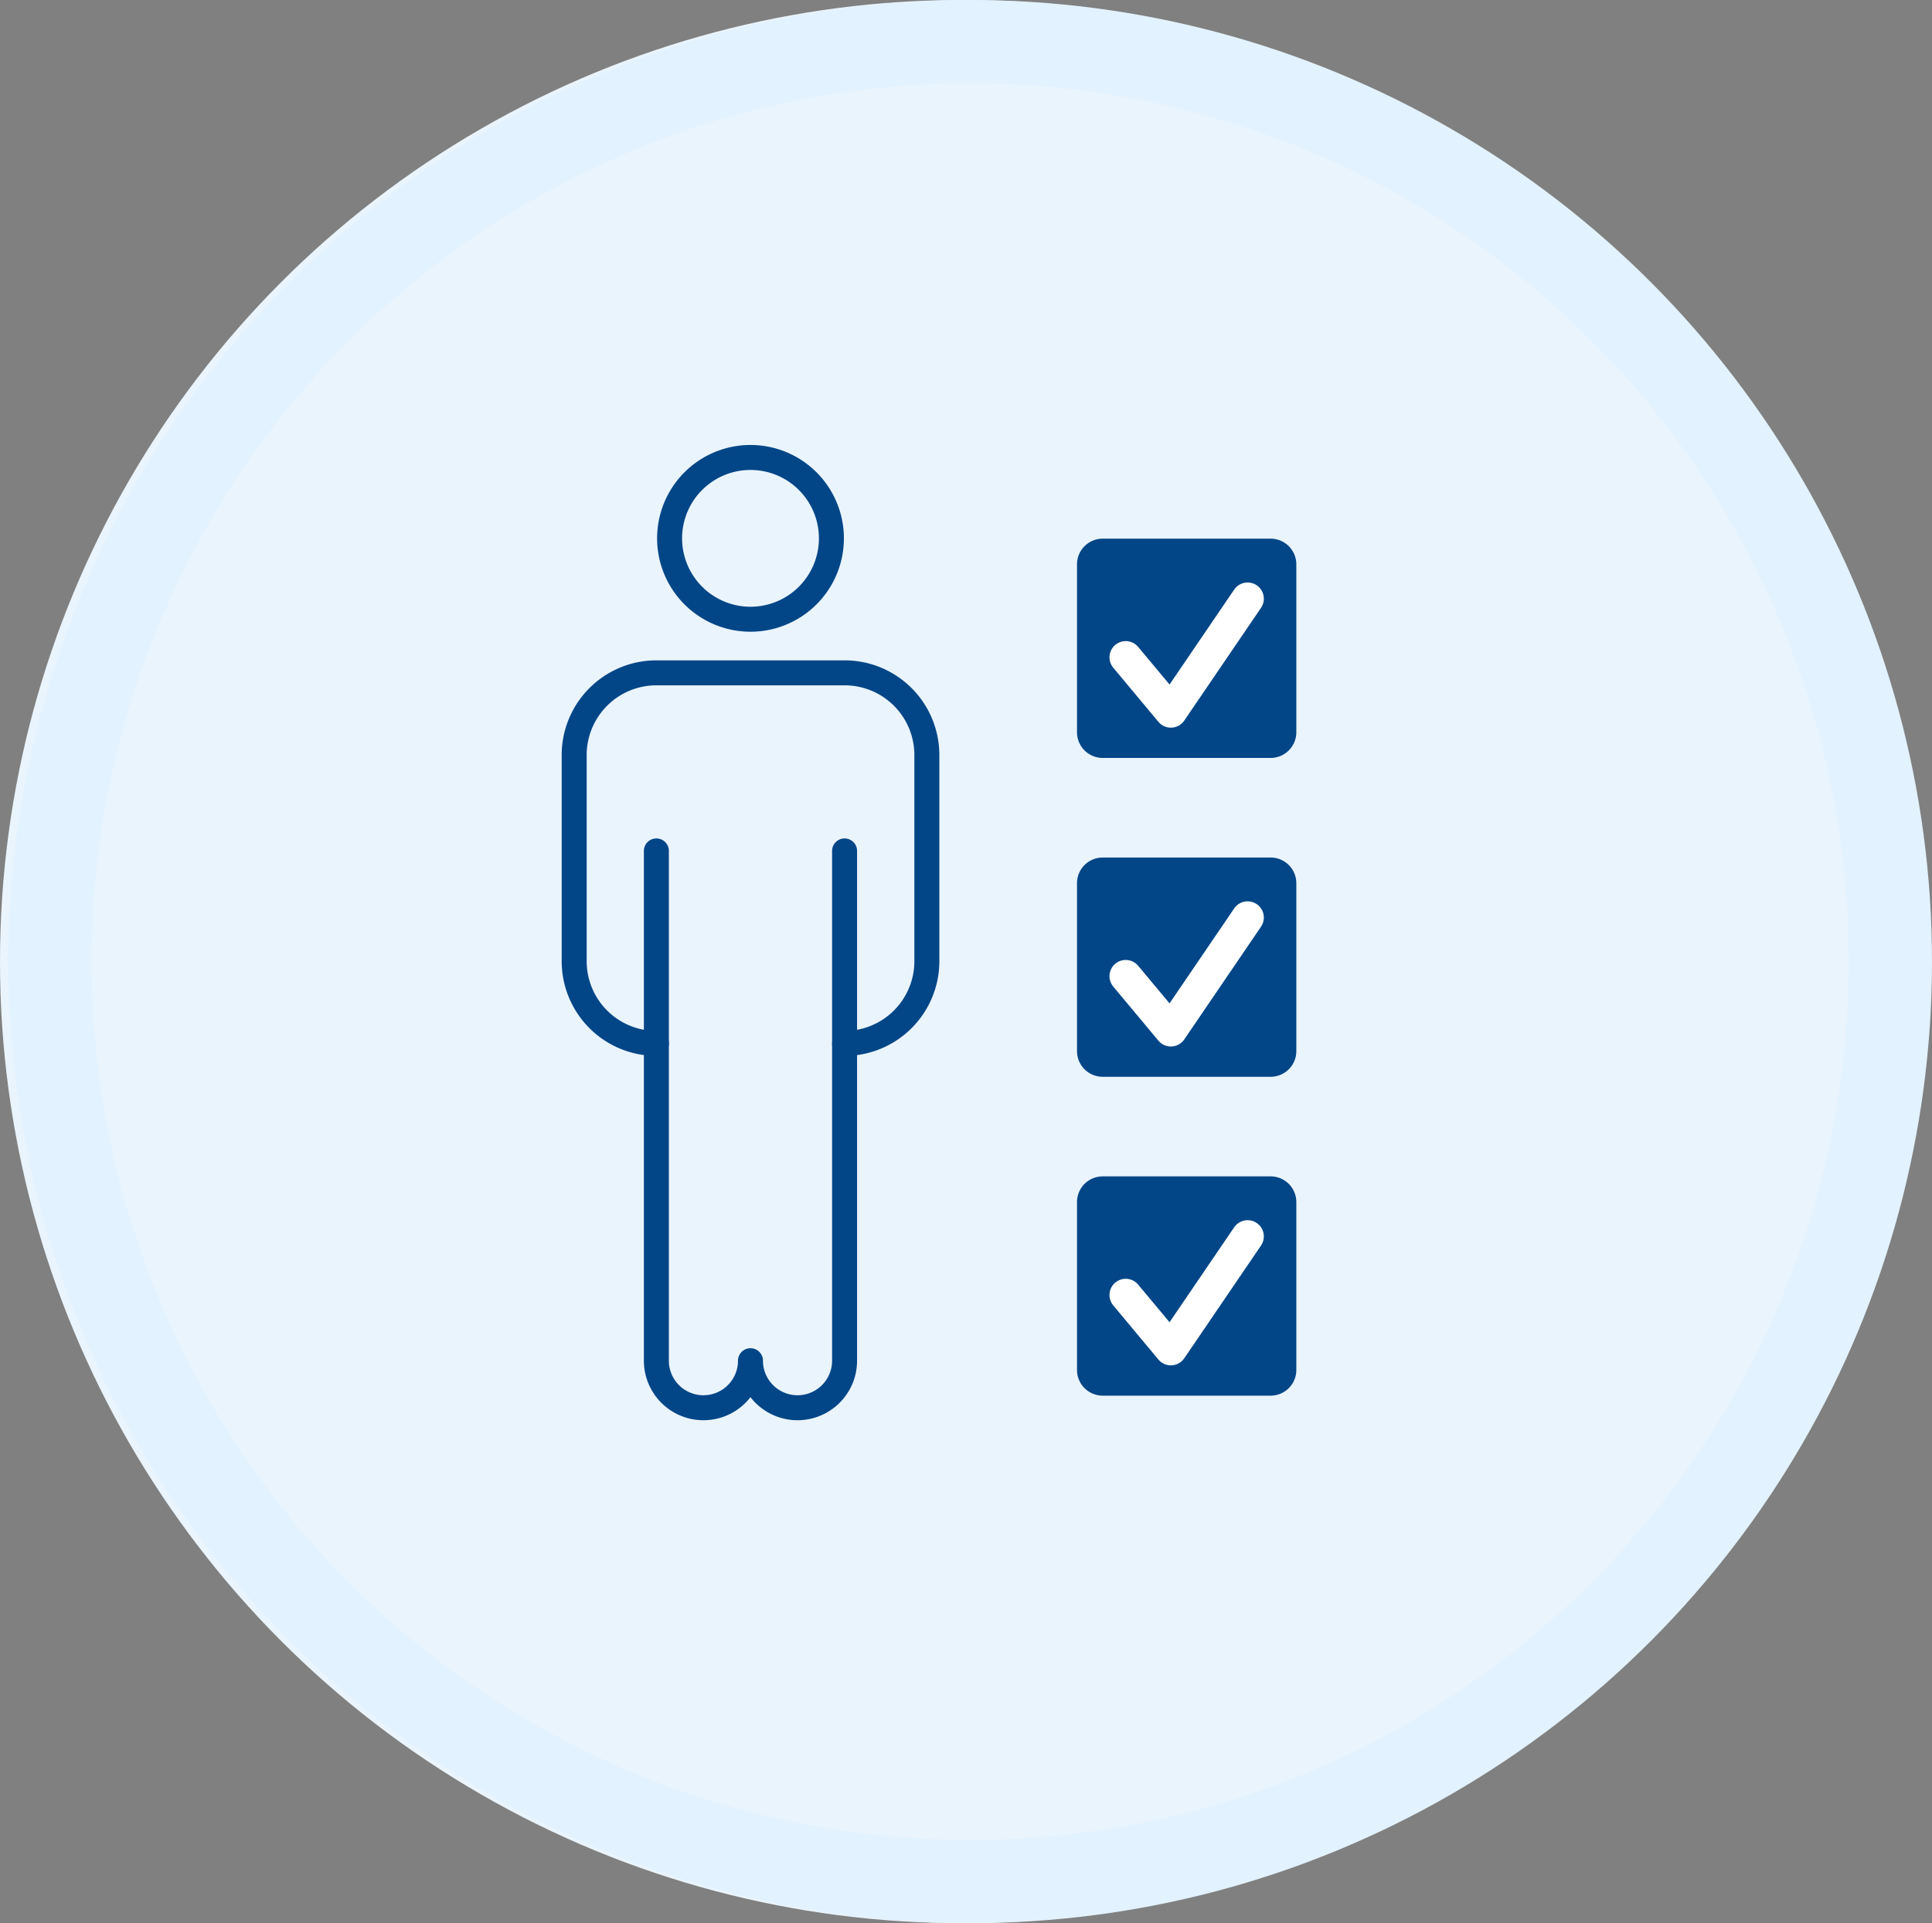 <svg xmlns="http://www.w3.org/2000/svg" xmlns:xlink="http://www.w3.org/1999/xlink" width="232" height="231" viewBox="0 0 232 231">
  <rect x="0" y="0" width="232" height="231" fill="#808080" stroke="none"/>
  <defs>
    <clipPath id="clip-path">
      <rect id="長方形_3304" data-name="長方形 3304" width="88.667" height="118.036" transform="translate(0 0)" fill="#005095" stroke="#024687" stroke-width="1"/>
    </clipPath>
  </defs>
  <g id="グループ_11574" data-name="グループ 11574" transform="translate(-316 -1262)">
    <circle id="楕円形_81" data-name="楕円形 81" cx="115.5" cy="115.5" r="115.5" transform="translate(316 1262)" fill="#eaf4fc"/>
    <g id="楕円形_88" data-name="楕円形 88" transform="translate(317 1262)" fill="none" stroke="#e2f2ff" stroke-width="10">
      <circle cx="115.5" cy="115.5" r="115.5" stroke="none"/>
      <circle cx="115.5" cy="115.5" r="110.5" fill="none"/>
    </g>
    <g id="グループ_11061" data-name="グループ 11061" transform="translate(383 1315)">
      <g id="グループ_11060" data-name="グループ 11060" clip-path="url(#clip-path)">
        <path id="パス_16902" data-name="パス 16902" d="M34.419,72.328h0A9.878,9.878,0,0,0,44.3,62.45V37.695a9.878,9.878,0,0,0-9.878-9.878H11.827a9.877,9.877,0,0,0-9.878,9.878V62.45a9.877,9.877,0,0,0,9.878,9.878" fill="none" stroke="#024687" stroke-linecap="round" stroke-linejoin="round" stroke-width="3"/>
        <path id="パス_16903" data-name="パス 16903" d="M34.419,49.208v61.231a5.648,5.648,0,0,1-11.3,0v0a5.648,5.648,0,0,1-11.3,0V49.208" fill="none" stroke="#024687" stroke-linecap="round" stroke-linejoin="round" stroke-width="3"/>
        <path id="パス_16904" data-name="パス 16904" d="M32.837,11.663a9.715,9.715,0,1,0-9.715,9.715A9.715,9.715,0,0,0,32.837,11.663Z" fill="none" stroke="#024687" stroke-linecap="round" stroke-linejoin="round" stroke-width="3"/>
        <path id="パス_16905" data-name="パス 16905" d="M85.579,50H65.417a3.088,3.088,0,0,0-3.088,3.088V73.249a3.087,3.087,0,0,0,3.088,3.088H85.579a3.087,3.087,0,0,0,3.088-3.088V53.087A3.088,3.088,0,0,0,85.579,50" fill="#024687"/>
        <path id="パス_16906" data-name="パス 16906" d="M82.816,57.211,73.6,70.751l-5.422-6.5" fill="none" stroke="#fff" stroke-linecap="round" stroke-linejoin="round" stroke-width="3.897"/>
        <path id="パス_16907" data-name="パス 16907" d="M85.579,11.7H65.417a3.088,3.088,0,0,0-3.088,3.088V34.951a3.087,3.087,0,0,0,3.088,3.088H85.579a3.087,3.087,0,0,0,3.088-3.088V14.789A3.088,3.088,0,0,0,85.579,11.7" fill="#024687"/>
        <path id="パス_16908" data-name="パス 16908" d="M82.816,18.913,73.6,32.453l-5.422-6.5" fill="none" stroke="#fff" stroke-linecap="round" stroke-linejoin="round" stroke-width="3.897"/>
        <path id="パス_16909" data-name="パス 16909" d="M85.579,88.3H65.417a3.088,3.088,0,0,0-3.088,3.088v20.162a3.087,3.087,0,0,0,3.088,3.088H85.579a3.087,3.087,0,0,0,3.088-3.088V91.386A3.088,3.088,0,0,0,85.579,88.3" fill="#024687"/>
        <path id="パス_16910" data-name="パス 16910" d="M82.816,95.509,73.6,109.049l-5.422-6.5" fill="none" stroke="#fff" stroke-linecap="round" stroke-linejoin="round" stroke-width="3.897"/>
      </g>
    </g>
  </g>
</svg>
